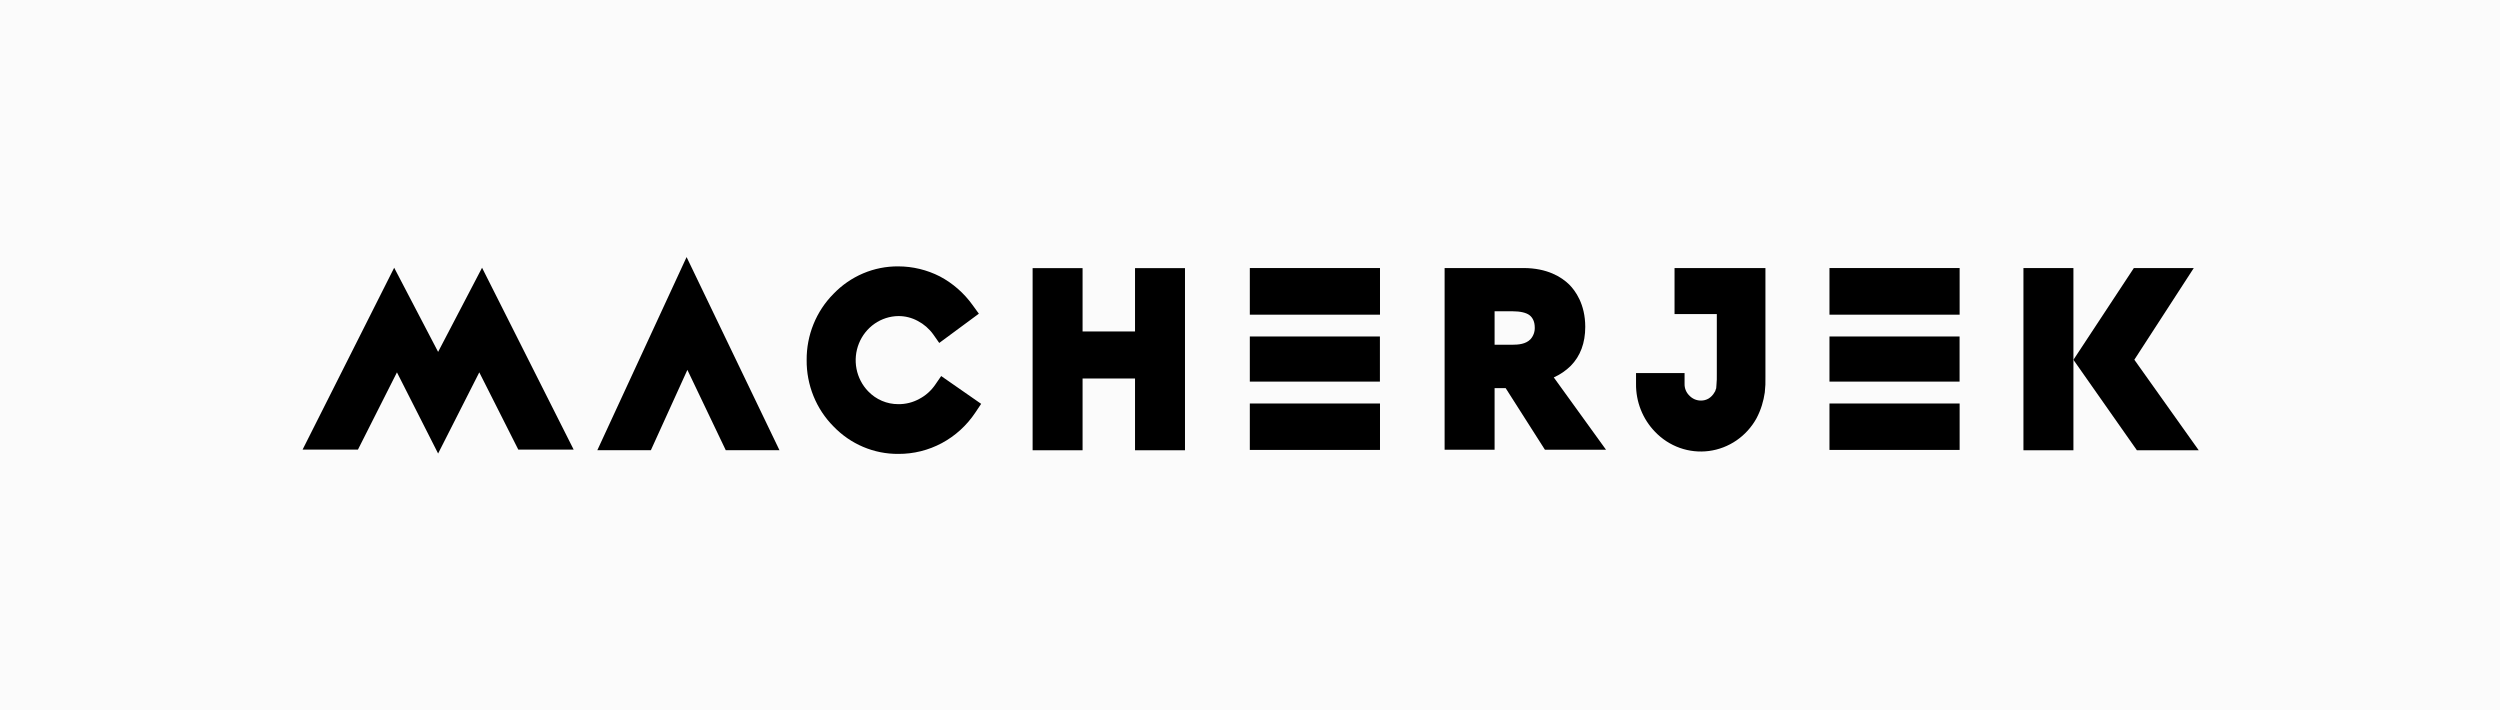 <svg width="352" height="100" viewBox="0 0 352 100" fill="none" xmlns="http://www.w3.org/2000/svg">
<rect width="352" height="100" fill="#FBFBFB"/>
<path d="M175.974 44.307V37.74H194.303V44.307H183.01H175.974Z" fill="black"/>
<path d="M194.292 47.377H175.974V53.73H194.292V47.377Z" fill="black"/>
<path d="M257.589 44.307V37.74H275.916V44.307H264.621H257.589Z" fill="black"/>
<path d="M275.908 47.377H257.589V53.73H275.908V47.377Z" fill="black"/>
<path d="M284.901 37.743V63.398H291.938V57.687V43.354V37.743H284.901Z" fill="black"/>
<path d="M248.573 53.062V37.743H245.484H235.775V44.217H241.728V52.594C241.743 53.158 241.724 53.723 241.671 54.285L241.651 54.535C241.657 54.609 241.644 54.684 241.613 54.751L241.539 54.931L241.524 55.035L241.486 55.1L241.395 55.248C241.198 55.605 240.914 55.904 240.57 56.115C240.239 56.308 239.862 56.407 239.481 56.399C239.176 56.4 238.875 56.338 238.595 56.216C238.315 56.093 238.062 55.914 237.852 55.688C237.635 55.478 237.464 55.223 237.349 54.941C237.234 54.658 237.179 54.355 237.187 54.049V52.531H230.354V54.049C230.34 55.296 230.568 56.533 231.025 57.689C231.483 58.845 232.159 59.897 233.017 60.783C233.992 61.809 235.188 62.589 236.51 63.06C237.831 63.531 239.242 63.681 240.63 63.498C242.018 63.314 243.345 62.802 244.506 62.003C245.667 61.204 246.63 60.139 247.318 58.892C247.624 58.313 247.876 57.705 248.071 57.078C248.256 56.483 248.394 55.874 248.482 55.257C248.565 54.528 248.595 53.795 248.573 53.062" fill="black"/>
<path d="M132.519 52.947L131.694 54.146C131.113 55.004 130.332 55.701 129.421 56.173C128.519 56.667 127.509 56.918 126.485 56.904C125.694 56.909 124.909 56.751 124.179 56.44C123.448 56.129 122.786 55.67 122.233 55.092C121.395 54.223 120.825 53.122 120.594 51.925C120.364 50.728 120.482 49.488 120.936 48.359C121.389 47.23 122.157 46.263 123.143 45.577C124.13 44.892 125.292 44.518 126.485 44.502C127.442 44.495 128.386 44.733 129.231 45.194C130.086 45.642 130.828 46.287 131.397 47.078L132.245 48.288L137.823 44.169L136.943 42.955C135.732 41.266 134.156 39.886 132.338 38.922C130.52 37.994 128.516 37.509 126.483 37.506C124.786 37.491 123.103 37.825 121.535 38.489C119.967 39.154 118.546 40.134 117.357 41.372C116.148 42.587 115.19 44.039 114.541 45.641C113.891 47.242 113.564 48.961 113.577 50.695C113.561 52.433 113.888 54.156 114.538 55.763C115.187 57.369 116.147 58.825 117.359 60.043C118.549 61.281 119.97 62.26 121.538 62.924C123.106 63.588 124.788 63.923 126.485 63.909C128.62 63.923 130.725 63.4 132.616 62.386C134.506 61.371 136.123 59.897 137.325 58.092L138.147 56.861L132.519 52.947Z" fill="black"/>
<path d="M67.874 37.697L61.686 49.545L55.5 37.697L42.605 63.302H50.4L55.89 52.427L61.686 63.855L67.484 52.427L72.975 63.302H80.77L67.874 37.697Z" fill="black"/>
<path d="M96.784 52.078L102.188 63.389H109.75L96.672 36.195L84.103 63.389H91.643L96.784 52.078Z" fill="black"/>
<path d="M166.846 63.397H159.812V53.292H152.426V63.397H145.392V37.753H152.426V46.67H159.812V37.753H166.846V63.397Z" fill="black"/>
<path d="M194.303 56.813H175.974V63.35H194.303V56.813Z" fill="black"/>
<path d="M275.916 56.813H257.589V63.35H275.916V56.813Z" fill="black"/>
<path d="M300.445 37.743H308.882L300.515 50.649L309.58 63.398H300.875L291.938 50.66L300.445 37.743Z" fill="black"/>
<path d="M216.094 46.094C216.106 46.4 216.059 46.706 215.955 46.993C215.851 47.281 215.693 47.545 215.489 47.77C214.834 48.45 213.793 48.539 212.945 48.539H210.438V43.828H212.982C214.063 43.828 214.909 44.028 215.366 44.387C215.824 44.747 216.092 45.337 216.092 46.094H216.094ZM212 54.653L217.527 63.326H226.13L218.773 53.14C219.654 52.747 220.46 52.198 221.154 51.518C222.513 50.139 223.204 48.29 223.204 46.024C223.204 42.8 221.788 40.908 220.938 40.056C219.852 39 217.855 37.74 214.502 37.74H203.401V63.324H210.438V54.651L212 54.653Z" fill="black"/>
</svg>
